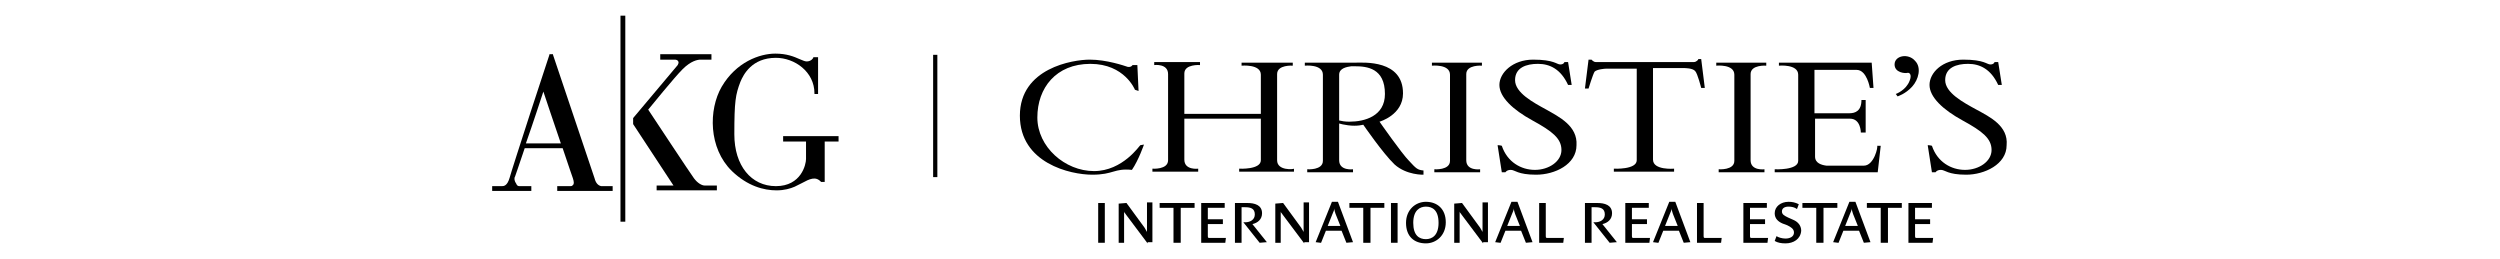 <?xml version="1.0" encoding="utf-8"?>
<!-- Generator: Adobe Illustrator 27.3.1, SVG Export Plug-In . SVG Version: 6.00 Build 0)  -->
<svg version="1.1" id="Layer_1" xmlns="http://www.w3.org/2000/svg" xmlns:xlink="http://www.w3.org/1999/xlink" x="0px" y="0px"
	 viewBox="0 0 415 43" style="enable-background:new 0 0 415 43;" xml:space="preserve">
<style type="text/css">
	.st0{fill:#D7282F;}
	.st1{fill:#FFFFFF;}
	.st2{fill:#4D4D4F;}
</style>
<g>
	<g>
		<rect x="103" y="2.6" width="0.8" height="34.2"/>
		<path d="M98.7,29.6c-0.3-0.8-6.8-20.3-6.9-20.5l0-0.1h-0.6l0,0.1c-0.1,0.2-6.2,18.9-6.6,20.4c-0.4,1.4-1,1.4-1.3,1.4h-1.6v0.8h6.5
			v-0.8h-2c-0.2,0-0.4-0.1-0.5-0.4c-0.3-0.4-0.4-0.9-0.2-1.2c0.1-0.2,0.6-1.8,1.6-4.7h6.3c1,3,1.6,4.7,1.7,5c0.2,0.6,0.2,1,0,1.1
			c-0.1,0.2-0.3,0.2-0.4,0.2h-2.2v0.8h9.2v-0.8h-1.9C99.3,30.8,98.9,30.4,98.7,29.6z M93.1,23.8h-5.8c1.2-3.4,2.5-7.4,2.9-8.6
			C90.6,16.4,91.9,20.3,93.1,23.8z"/>
		<path d="M115.2,29.6c-0.6-0.8-7-10.5-7.6-11.4c0.5-0.6,4.3-5.3,5.7-6.7c1.4-1.4,2.5-1.6,3-1.6h1.8V9h-8.5l0,0.9h2.4
			c0.3,0,0.5,0.1,0.6,0.3c0.1,0.2,0,0.4-0.1,0.6c-0.5,0.6-7.3,8.7-7.4,8.8l0,0v1l6.7,10.2h-2.8v0.8h10v-0.8H117
			C116.5,30.8,115.8,30.4,115.2,29.6z"/>
		<path d="M130,22.7v0.8h3.8v2.9c0,0.9-0.8,4.5-5,4.5c-4.1,0-6.9-3.4-6.9-8.6c0-5.5,0.2-6.6,1-8.7c0.5-1.2,1.9-4,5.9-4
			c3.1,0,6.4,2.3,6.4,5.9v0.1h0.6V9.5l-0.8,0l0,0.1c0,0-0.3,0.6-1.1,0.6c-0.3,0-0.7-0.2-1.2-0.4c-0.9-0.4-2.1-0.9-4-0.9
			c-2.6,0-6.5,1.4-8.9,5.5c-2.2,3.8-2.2,10.2,1.7,14c2.6,2.5,5.3,3.2,7.4,3.2c1.3,0,2.3-0.3,3-0.6c0.4-0.2,0.8-0.4,1.2-0.6
			c1.3-0.7,2.3-1.2,3.2-0.2l0,0h0.6v-6.7h2.3v-0.9H130z"/>
	</g>
	<g>
		<rect x="154.9" y="9.1" width="0.7" height="20.3"/>
	</g>
	<g>
		<g>
			<path d="M181.6,28.4c-4.8,0-9.4-4-9.4-8.9s3.1-8.9,8.8-8.9c5.7,0,7.4,4.3,7.4,4.3l0.6,0.2l-0.2-4.3H188c0,0-0.2,0.4-0.8,0.3
				c-0.6-0.2-3.5-1.2-6.3-1.2s-11.6,1.4-11.6,9.3s8.4,9.8,12,9.8s3.6-1.1,6.6-0.8c1.1-1.6,2-4.2,2-4.2l-0.6,0.1
				C189.2,24.1,186.4,28.4,181.6,28.4z"/>
			<path d="M237.7,10.9c0,0,3-0.3,3,1.5c0,0.9,0,6.6,0,7.1h0c0,0,0,5.6,0,7.2c0,1.6-2.6,1.4-2.6,1.4v0.5h7.6v-0.5
				c0,0-2.3,0.3-2.3-1.5c0-0.9,0-6.6,0-7.1h0c0,0,0-5.6,0-7.2c0-1.6,2.6-1.4,2.6-1.4v-0.5h-8.3V10.9z"/>
			<path d="M284.9,10.9c0,0,3-0.3,3,1.5c0,0.9,0,6.6,0,7.1h0c0,0,0,5.6,0,7.2c0,1.6-2.6,1.4-2.6,1.4v0.5h7.6v-0.5
				c0,0-2.3,0.3-2.3-1.5c0-0.9,0-6.6,0-7.1h0c0,0,0-5.6,0-7.2c0-1.6,2.6-1.4,2.6-1.4v-0.5h-8.3V10.9z"/>
			<path d="M212,26.6c0-0.9,0-6.6,0-7.1h0c0,0,0-5.6,0-7.2c0-1.6,2.6-1.4,2.6-1.4v-0.5h-8.5v0.5c0,0,3.2-0.3,3.2,1.5
				c0,0.8,0,5,0,6.5h-12.7c0-1.5,0-5.4,0-6.7c0-1.6,2.6-1.4,2.6-1.4v-0.5h-7.6v0.5c0,0,2.3-0.3,2.3,1.5c0,0.9,0,6.6,0,7.1h0
				c0,0,0,5.6,0,7.2c0,1.6-2.6,1.4-2.6,1.4v0.5h7.6v-0.5c0,0-2.3,0.3-2.3-1.5c0-0.9,0-5.5,0-6.8h12.7c0,1.2,0,5.6,0,6.9
				c0,1.6-3.6,1.4-3.6,1.4v0.5h9.1v-0.5C214.8,28.1,212,28.4,212,26.6z"/>
			<path d="M233.9,26.7c-1.2-1.2-4.9-6.5-4.9-6.5s3.9-1.1,3.9-4.7c0-5.6-6.5-5.1-7.9-5.1H224h-0.1h-7.3v0.5c0,0,3-0.3,3,1.5
				c0,0.9,0,6.6,0,7.1h0c0,0,0,5.6,0,7.2c0,1.6-2.6,1.4-2.6,1.4v0.5h7.6v-0.5c0,0-2.3,0.3-2.3-1.5c0-0.7,0-4.3,0-6.1
				c0.3,0.1,0.8,0.2,1.5,0.3c1.5,0.2,2.5-0.1,2.5-0.1s3.3,4.8,5.2,6.6c2,1.8,4.8,1.7,4.8,1.7s0-0.4,0-0.7
				C235.3,28.2,235.1,28,233.9,26.7z M224,20.2c-0.7,0-1.3-0.1-1.7-0.2c0-0.2,0-0.4,0-0.4h0c0,0,0-5.6,0-7.2c0-1.1,1.3-1.3,2-1.4
				l0,0c0.1,0,0.3,0,0.5,0c0.1,0,0.1,0,0.1,0v0c2,0,5,0.3,5,4.6C229.9,19.3,226.5,20.2,224,20.2z"/>
			<path d="M281.9,9.9c0,0-0.3,0.4-0.7,0.4c-0.3,0-3.7,0-6.4,0c0,0-1.6,0-3.5,0c-2.8,0-6.2,0-6.4,0c-0.4,0-0.7-0.4-0.7-0.4h-0.5
				l-0.6,4.8h0.6c0,0,0.7-2.3,1-2.8c0.4-0.4,1.7-0.5,1.9-0.5c0.1,0,2.8,0,5.1,0c0,1.6,0,7.6,0,8h0c0,0,0,5.6,0,7.2
				c0,1.6-3.8,1.4-3.8,1.4v0.5h10v-0.5c0,0-3.5,0.3-3.5-1.5c0-0.9,0-6.6,0-7.1h0v-8.1c2.3,0,5,0,5.1,0c0.2,0,1.5,0,1.9,0.5
				c0.4,0.4,1,2.8,1,2.8h0.6l-0.6-4.8H281.9z"/>
			<path d="M309.4,27.5c-1.2,0-4.5,0-6.2,0c-0.8-0.1-1.9-0.4-1.9-1.5c0-0.9,0-5.3,0-6.3c1.3,0,4.4,0,5.8,0c1.8,0,1.8,2.3,1.8,2.3
				h0.8v-5.4c0,0-0.4,0-0.7,0c0,1.8-1,2.2-2,2.2c-0.8,0-4.7,0-5.8,0c0-1.6,0-5.2,0-6.4c0-0.3,0-0.6,0-0.8c1.2,0,5.5,0,7,0
				c1.7,0,2.2,3,2.2,3h0.6l-0.3-4.2c0,0-6.7,0-9.5,0h-1.1h-4.8v0.5c0,0,3.2-0.3,3.2,1.5c0,0.9,0,6.6,0,7.1h0c0,0,0,5.6,0,7.2
				c0,1.6-3.9,1.4-3.9,1.4v0.5h6.6h2.7c3.1,0,7.8,0,7.8,0l0.5-4.4h-0.6C311.8,24.3,311.1,27.5,309.4,27.5z"/>
			<path d="M256.7,18.2c-2.2-1.2-5.2-2.8-5.2-4.9s1.9-2.7,3.8-2.7c2,0,3.8,0.9,5,3.5h0.6l-0.6-3.8h-0.6c0,0-0.1,0.4-0.7,0.4
				c-0.6,0-1-0.8-4.5-0.8c-3.4,0-5.6,2.2-5.6,4.2c0,2,2.2,4.1,5.5,5.9c3.3,1.8,4.8,3,4.8,4.9s-2.1,3.3-4.4,3.3c-2.3,0-4.6-1.3-5.5-4
				c-0.3-0.1-0.7-0.1-0.7-0.1l0.7,4.5h0.6c0,0,0.2-0.4,0.9-0.4c0.7,0,1.1,0.8,4.2,0.8s6.7-1.7,6.7-4.9
				C261.9,20.9,258.8,19.4,256.7,18.2z"/>
			<path d="M328.1,18.2c-2.2-1.2-5.2-2.8-5.2-4.9s1.9-2.7,3.8-2.7c2,0,3.8,0.9,5,3.5h0.6l-0.6-3.8h-0.6c0,0-0.1,0.4-0.7,0.4
				c-0.6,0-1-0.8-4.5-0.8s-5.6,2.2-5.6,4.2c0,2,2.2,4.1,5.5,5.9c3.3,1.8,4.8,3,4.8,4.9s-2.1,3.3-4.4,3.3c-2.3,0-4.6-1.3-5.5-4
				c-0.3-0.1-0.7-0.1-0.7-0.1l0.7,4.5h0.6c0,0,0.2-0.4,0.9-0.4c0.7,0,1.1,0.8,4.2,0.8c3,0,6.7-1.7,6.7-4.9
				C333.4,20.9,330.3,19.4,328.1,18.2z"/>
			<path d="M314.5,10.7c0,1.4,1.8,1.5,2.1,1.4c0.4-0.1,0.8,0.3,0.4,1.3c-0.6,1.6-2.3,2.2-2.3,2.2L315,16c0,0,1.3-0.4,2.4-1.6
				c1.1-1.2,1.6-3.2,0.5-4.3C316.8,8.8,314.5,9.2,314.5,10.7z"/>
		</g>
		<g>
			<path d="M182.3,40.3v-6.6h1.1v6.6H182.3z"/>
			<path d="M190.5,40.4l-3.6-4.8c-0.1-0.2-0.3-0.3-0.3-0.5h0c0,0.1,0,0.4,0,0.7v4.5h-0.9v-6.5l1.2-0.1l0.1,0l3,4.1
				c0.1,0.2,0.3,0.5,0.4,0.7h0c0-0.2,0-0.5,0-0.8v-4.1h0.9v6.6H190.5z"/>
			<path d="M194.8,40.3v-5.8h-2.3v-0.8h5.8v0.8h-2.3v5.8H194.8z"/>
			<path d="M199.4,40.3v-6.6h3.9v0.8h-2.8v1.9h2.5v0.8h-2.5v2c0,0.3,0.1,0.3,0.3,0.3h2.7l-0.1,0.8H199.4z"/>
			<path d="M209.1,40.3L209.1,40.3l-2.7-3.4h0.3c0.8,0,1.6-0.4,1.6-1.3c0-1-0.7-1.2-1.6-1.2h-0.6v5.9h-1.1v-6.6h2.1
				c1.1,0,2.4,0.3,2.4,1.7c0,1-0.7,1.6-1.6,1.8l2.4,3L209.1,40.3z"/>
			<path d="M216.5,40.4l-3.6-4.8c-0.1-0.2-0.3-0.3-0.3-0.5h0c0,0.1,0,0.4,0,0.7v4.5h-0.9v-6.5l1.2-0.1l0.1,0l3,4.1
				c0.1,0.2,0.3,0.5,0.4,0.7h0c0-0.2,0-0.5,0-0.8v-4.1h0.9v6.6H216.5z"/>
			<path d="M223.5,40.3L223.5,40.3l-0.8-2h-2.6l-0.8,2l-0.1,0l-0.8-0.1l2.7-6.7h1l2.5,6.7L223.5,40.3z M221.7,35.5
				c-0.1-0.3-0.2-0.6-0.2-0.9h0c0,0.3-0.2,0.6-0.3,0.9l-0.8,2h2.1L221.7,35.5z"/>
			<path d="M226.3,40.3v-5.8H224v-0.8h5.8v0.8h-2.3v5.8H226.3z"/>
			<path d="M230.9,40.3v-6.6h1.1v6.6H230.9z"/>
			<path d="M233.4,37c0-2.2,1.6-3.5,3.3-3.5c1.9,0,3.3,1.2,3.3,3.4c0,2.2-1.6,3.5-3.3,3.5C234.8,40.4,233.4,39.3,233.4,37z
				 M238.8,37c0-2.1-1-2.7-2.1-2.7c-1,0-2.1,0.6-2.1,2.7c0,2.1,1,2.7,2.1,2.7C237.7,39.7,238.8,39.1,238.8,37z"/>
			<path d="M246.2,40.4l-3.6-4.8c-0.1-0.2-0.3-0.3-0.3-0.5h0c0,0.1,0,0.4,0,0.7v4.5h-0.9v-6.5l1.2-0.1l0.1,0l3,4.1
				c0.1,0.2,0.3,0.5,0.4,0.7h0c0-0.2,0-0.5,0-0.8v-4.1h0.9v6.6H246.2z"/>
			<path d="M253.3,40.3L253.3,40.3l-0.8-2h-2.6l-0.8,2l-0.1,0l-0.8-0.1l2.7-6.7h1l2.5,6.7L253.3,40.3z M251.5,35.5
				c-0.1-0.3-0.2-0.6-0.2-0.9h0c0,0.3-0.2,0.6-0.3,0.9l-0.8,2h2.1L251.5,35.5z"/>
			<path d="M255.5,40.3v-6.6h1.1v5.5c0,0.3,0.1,0.3,0.3,0.3h2.7l-0.1,0.8H255.5z"/>
			<path d="M267.2,40.3L267.2,40.3l-2.7-3.4h0.3c0.8,0,1.6-0.4,1.6-1.3c0-1-0.7-1.2-1.6-1.2h-0.6v5.9h-1.1v-6.6h2.1
				c1.1,0,2.4,0.3,2.4,1.7c0,1-0.7,1.6-1.6,1.8l2.4,3L267.2,40.3z"/>
			<path d="M269.8,40.3v-6.6h3.9v0.8h-2.8v1.9h2.5v0.8h-2.5v2c0,0.3,0.1,0.3,0.3,0.3h2.7l-0.1,0.8H269.8z"/>
			<path d="M279.5,40.3L279.5,40.3l-0.8-2h-2.6l-0.8,2l-0.1,0l-0.8-0.1l2.7-6.7h1l2.5,6.7L279.5,40.3z M277.7,35.5
				c-0.1-0.3-0.2-0.6-0.2-0.9h0c0,0.3-0.2,0.6-0.3,0.9l-0.8,2h2.1L277.7,35.5z"/>
			<path d="M281.7,40.3v-6.6h1.1v5.5c0,0.3,0.1,0.3,0.3,0.3h2.7l-0.1,0.8H281.7z"/>
			<path d="M289.4,40.3v-6.6h3.9v0.8h-2.8v1.9h2.5v0.8h-2.5v2c0,0.3,0.1,0.3,0.3,0.3h2.7l-0.1,0.8H289.4z"/>
			<path d="M296.4,40.4c-0.7,0-1.3-0.1-1.8-0.4l0.3-0.8c0.3,0.2,0.9,0.4,1.5,0.4c0.7,0,1.4-0.3,1.4-1c0-0.6-0.5-0.9-1.1-1.2
				l-0.8-0.3c-0.7-0.3-1.3-0.8-1.3-1.7c0-1.1,1-1.9,2.3-1.9c0.6,0,1.1,0.1,1.7,0.4l-0.3,0.8c-0.4-0.3-0.9-0.4-1.4-0.4
				c-0.7,0-1.1,0.3-1.1,0.8c0,0.5,0.4,0.7,1,1l0.9,0.4c0.7,0.3,1.3,0.9,1.3,1.8C298.9,39.7,297.7,40.4,296.4,40.4z"/>
			<path d="M301.5,40.3v-5.8h-2.3v-0.8h5.8v0.8h-2.3v5.8H301.5z"/>
			<path d="M309.4,40.3L309.4,40.3l-0.8-2H306l-0.8,2l-0.1,0l-0.8-0.1l2.7-6.7h1l2.5,6.7L309.4,40.3z M307.6,35.5
				c-0.1-0.3-0.2-0.6-0.2-0.9h0c0,0.3-0.2,0.6-0.3,0.9l-0.8,2h2.1L307.6,35.5z"/>
			<path d="M312.2,40.3v-5.8h-2.3v-0.8h5.8v0.8h-2.3v5.8H312.2z"/>
			<path d="M316.8,40.3v-6.6h3.9v0.8h-2.8v1.9h2.5v0.8h-2.5v2c0,0.3,0.1,0.3,0.3,0.3h2.7l-0.1,0.8H316.8z"/>
		</g>
	</g>
</g>
</svg>
